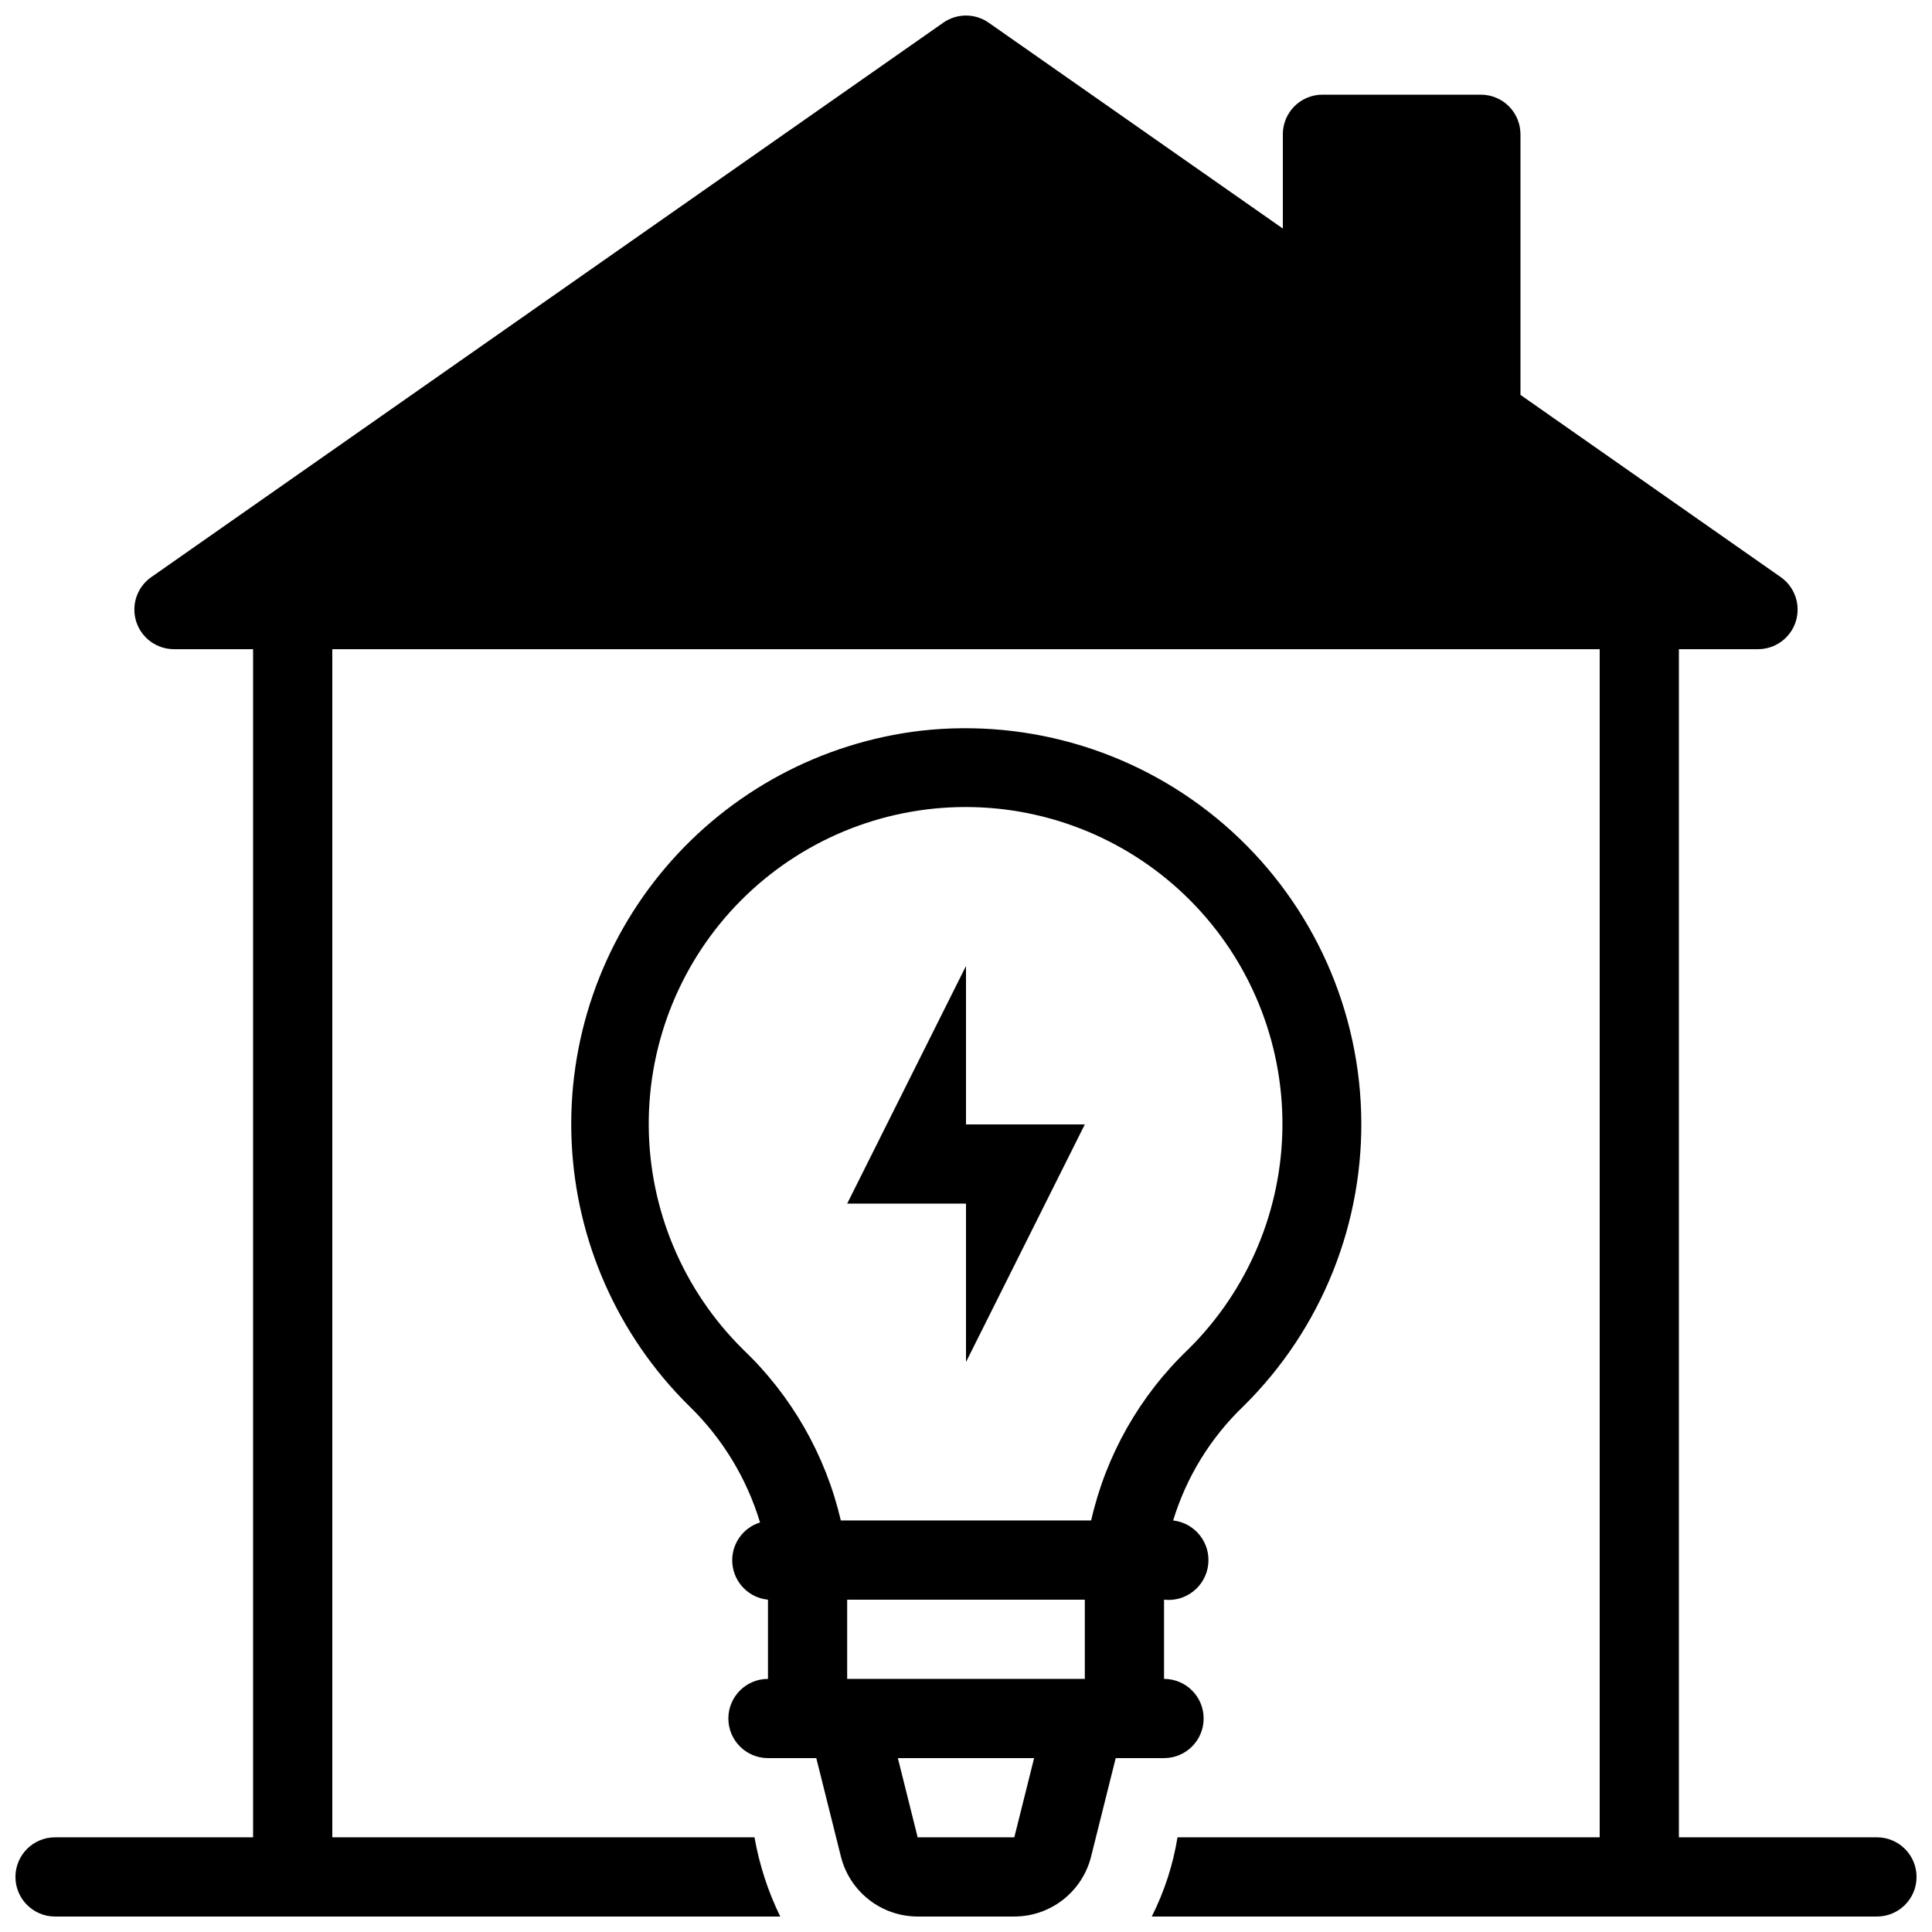<?xml version="1.0" encoding="UTF-8"?>
<!-- Uploaded to: ICON Repo, www.svgrepo.com, Generator: ICON Repo Mixer Tools -->
<svg width="800px" height="800px" version="1.1" viewBox="144 144 512 512" xmlns="http://www.w3.org/2000/svg">
 <defs>
  <clipPath id="d">
   <path d="m179 148.09h442v503.81h-442z"/>
  </clipPath>
  <clipPath id="c">
   <path d="m295 336h210v315.9h-210z"/>
  </clipPath>
  <clipPath id="b">
   <path d="m148.09 630h202.91v21.902h-202.91z"/>
  </clipPath>
  <clipPath id="a">
   <path d="m449 630h202.9v21.902h-202.9z"/>
  </clipPath>
 </defs>
 <g clip-path="url(#d)">
  <path d="m615.9 296.93-68.961-48.281v-69.062c0-2.785-1.105-5.453-3.074-7.422s-4.637-3.074-7.422-3.074h-41.984c-5.797 0-10.496 4.699-10.496 10.496v24.98l-77.984-54.578c-3.598-2.496-8.367-2.496-11.965 0l-209.92 146.95v-0.004c-3.754 2.621-5.375 7.375-4.008 11.746 1.367 4.371 5.414 7.348 9.992 7.359h20.992v325.38c0 5.797 4.699 10.496 10.496 10.496s10.496-4.699 10.496-10.496v-325.38h335.87v325.38c0 5.797 4.699 10.496 10.496 10.496 5.797 0 10.496-4.699 10.496-10.496v-325.38h20.992c4.582-0.012 8.625-2.988 9.992-7.359 1.367-4.371-0.254-9.125-4.008-11.746z"/>
 </g>
 <g clip-path="url(#c)">
  <path d="m388.03 337.65c-26.297 3.106-50.445 16.035-67.609 36.199-17.164 20.164-26.074 46.07-24.941 72.523 1.133 26.457 12.223 51.508 31.047 70.129 8.836 8.539 15.34 19.199 18.891 30.965-4.766 1.484-7.828 6.125-7.32 11.09 0.512 4.969 4.449 8.891 9.422 9.375v20.992c-5.797 0-10.496 4.699-10.496 10.496s4.699 10.496 10.496 10.496h12.805l6.508 26.031c1.125 4.551 3.742 8.594 7.43 11.484 3.691 2.894 8.242 4.465 12.93 4.469h25.613c4.688-0.004 9.238-1.574 12.93-4.469 3.691-2.891 6.305-6.934 7.43-11.484l6.508-26.031h12.809c5.797 0 10.496-4.699 10.496-10.496s-4.699-10.496-10.496-10.496v-20.992c5.797 0.668 11.035-3.492 11.703-9.289 0.664-5.797-3.492-11.035-9.289-11.703 3.504-11.496 9.902-21.906 18.578-30.227 20.863-20.559 32.188-48.902 31.234-78.18s-14.098-56.82-36.254-75.98c-22.156-19.16-51.312-28.188-80.422-24.902zm24.773 293.26h-25.613l-5.246-20.992h36.105zm18.684-41.984h-62.977v-20.992h62.977zm1.68-41.984h-66.336c-4.039-17.316-13.051-33.078-25.926-45.34-15.895-15.691-24.883-37.062-24.98-59.398-0.098-22.332 8.707-43.781 24.465-59.609 15.758-15.824 37.172-24.723 59.504-24.723s43.746 8.898 59.5 24.723c15.758 15.828 24.562 37.277 24.465 59.609-0.094 22.336-9.086 43.707-24.977 59.398-12.84 12.258-21.785 28.031-25.719 45.34z"/>
 </g>
 <path d="m400 441.98h31.488l-31.488 62.973v-41.98h-31.488l31.488-62.977z"/>
 <g clip-path="url(#b)">
  <path d="m350.77 651.9h-192.18c-5.797 0-10.496-4.699-10.496-10.496s4.699-10.496 10.496-10.496h185.36c1.281 7.281 3.578 14.348 6.824 20.992z"/>
 </g>
 <g clip-path="url(#a)">
  <path d="m641.41 651.9h-192.18c3.336-6.606 5.637-13.684 6.82-20.992h185.36c5.797 0 10.496 4.699 10.496 10.496s-4.699 10.496-10.496 10.496z"/>
 </g>
</svg>
